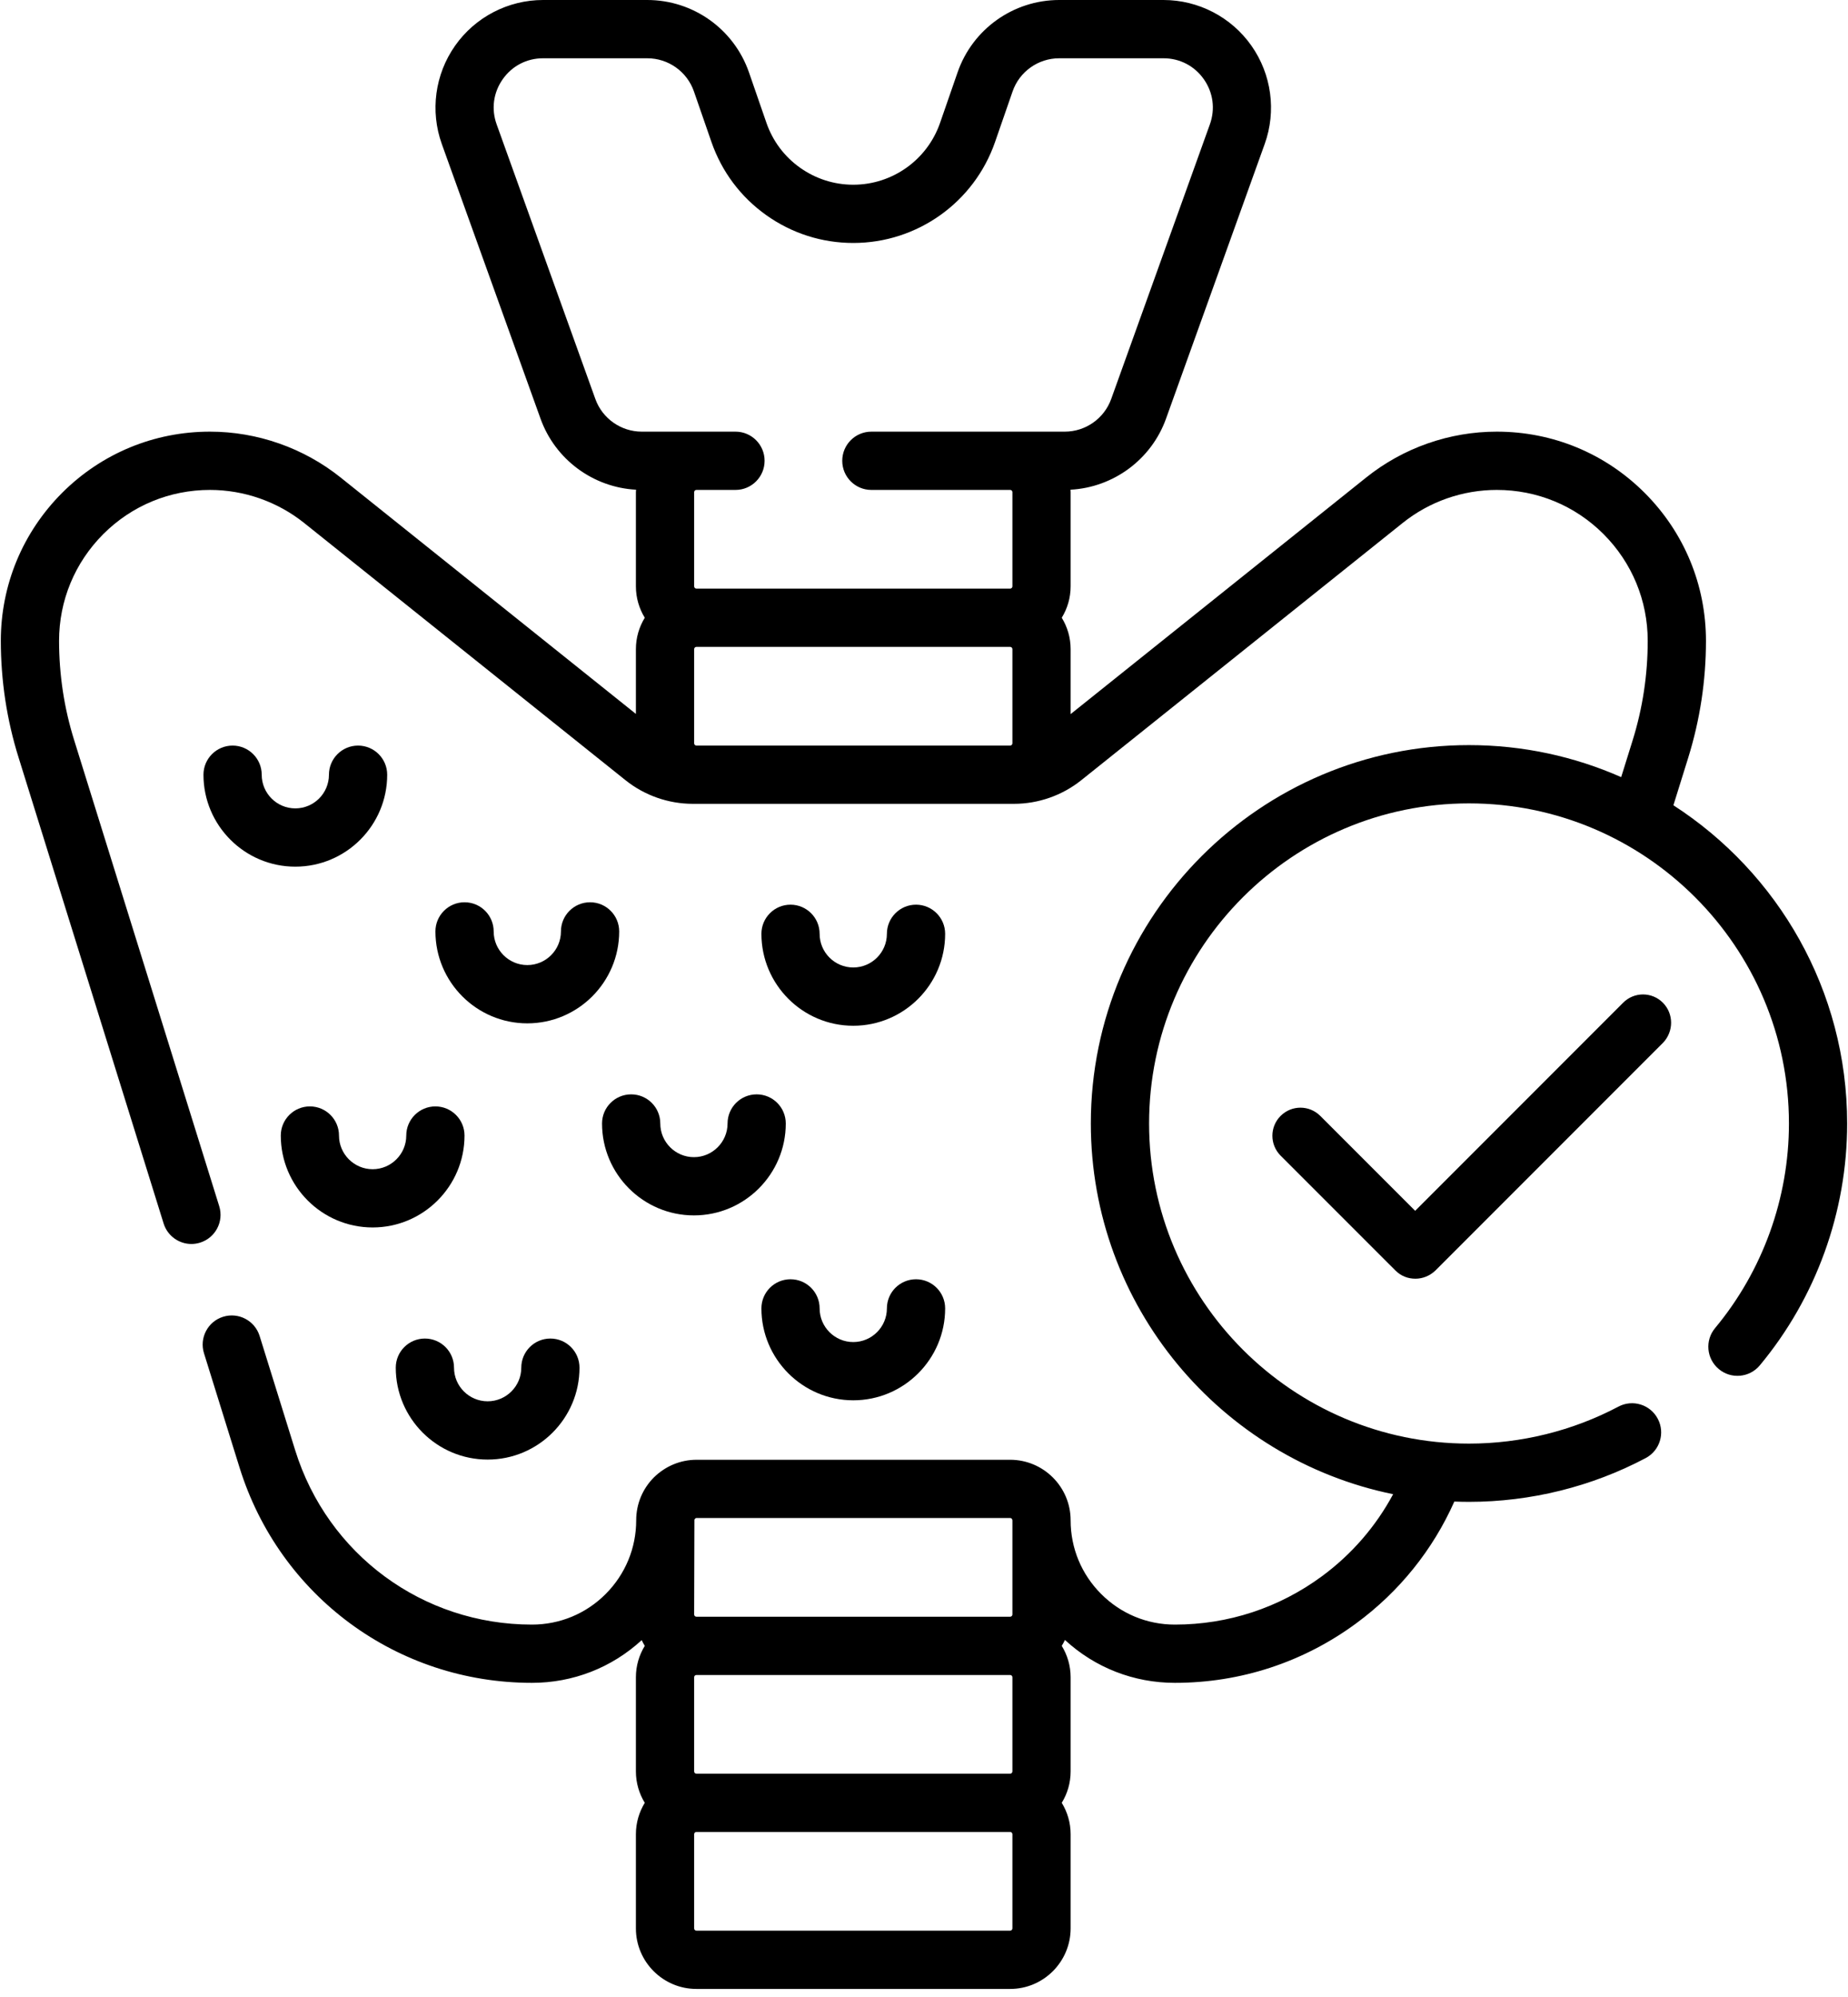 <svg xmlns="http://www.w3.org/2000/svg" fill="none" viewBox="0 0 50 54" height="54" width="50">
<g clip-path="url(#clip0_150_1047)">
<path fill="black" d="M9.688 20.161C9.253 20.161 8.9 20.514 8.9 20.949C8.9 21.451 8.492 21.859 7.99 21.859C7.489 21.859 7.081 21.451 7.081 20.949C7.081 20.514 6.728 20.161 6.293 20.161C5.858 20.161 5.505 20.514 5.505 20.949C5.505 22.32 6.62 23.435 7.99 23.435C9.361 23.435 10.476 22.32 10.476 20.949C10.476 20.514 10.123 20.161 9.688 20.161Z"></path>
<path fill="black" d="M15.965 24.398C15.53 24.398 15.177 24.751 15.177 25.186C15.177 25.688 14.769 26.096 14.267 26.096C13.765 26.096 13.357 25.688 13.357 25.186C13.357 24.751 13.004 24.398 12.569 24.398C12.134 24.398 11.781 24.751 11.781 25.186C11.781 26.557 12.896 27.672 14.267 27.672C15.637 27.672 16.753 26.557 16.753 25.186C16.753 24.751 16.4 24.398 15.965 24.398Z"></path>
<path fill="black" d="M14.104 36.983C14.104 37.484 13.695 37.892 13.194 37.892C12.692 37.892 12.284 37.484 12.284 36.983C12.284 36.547 11.931 36.195 11.496 36.195C11.061 36.195 10.708 36.547 10.708 36.983C10.708 38.353 11.823 39.468 13.194 39.468C14.564 39.468 15.679 38.353 15.679 36.983C15.679 36.547 15.326 36.195 14.891 36.195C14.456 36.195 14.104 36.548 14.104 36.983Z"></path>
<path fill="black" d="M23.996 35.38C23.996 35.881 23.588 36.29 23.086 36.29C22.584 36.29 22.176 35.881 22.176 35.38C22.176 34.944 21.823 34.592 21.388 34.592C20.953 34.592 20.601 34.944 20.601 35.38C20.601 36.75 21.716 37.865 23.086 37.865C24.457 37.865 25.572 36.75 25.572 35.38C25.572 34.944 25.219 34.592 24.784 34.592C24.349 34.592 23.996 34.944 23.996 35.38Z"></path>
<path fill="black" d="M24.784 24.463C24.349 24.463 23.996 24.816 23.996 25.251C23.996 25.753 23.588 26.161 23.086 26.161C22.584 26.161 22.176 25.753 22.176 25.251C22.176 24.816 21.823 24.463 21.388 24.463C20.953 24.463 20.601 24.816 20.601 25.251C20.601 26.622 21.716 27.737 23.086 27.737C24.457 27.737 25.572 26.622 25.572 25.251C25.572 24.816 25.219 24.463 24.784 24.463Z"></path>
<path fill="black" d="M19.685 30.38C19.685 30.881 19.276 31.29 18.775 31.29C18.273 31.29 17.865 30.881 17.865 30.38C17.865 29.944 17.512 29.592 17.077 29.592C16.642 29.592 16.289 29.944 16.289 30.38C16.289 31.75 17.404 32.865 18.775 32.865C20.145 32.865 21.26 31.75 21.26 30.38C21.26 29.944 20.907 29.592 20.473 29.592C20.037 29.592 19.685 29.944 19.685 30.38Z"></path>
<path fill="black" d="M10.992 30.706C10.992 31.207 10.584 31.616 10.082 31.616C9.581 31.616 9.172 31.207 9.172 30.706C9.172 30.271 8.82 29.918 8.384 29.918C7.949 29.918 7.597 30.271 7.597 30.706C7.597 32.076 8.712 33.191 10.082 33.191C11.453 33.191 12.568 32.076 12.568 30.706C12.568 30.271 12.215 29.918 11.78 29.918C11.345 29.918 10.992 30.271 10.992 30.706Z"></path>
<path fill="black" d="M45.276 21.775L45.677 20.489C45.995 19.467 46.157 18.404 46.157 17.33C46.157 15.819 45.569 14.399 44.499 13.328C43.431 12.26 42.01 11.672 40.498 11.672C39.862 11.672 39.232 11.779 38.626 11.991C38.022 12.203 37.463 12.513 36.964 12.912L28.967 19.31V17.553C28.967 17.242 28.879 16.952 28.727 16.704C28.879 16.456 28.967 16.166 28.967 15.855V13.309C28.967 13.286 28.965 13.264 28.964 13.242C30.125 13.18 31.152 12.425 31.548 11.322L34.218 3.894C34.538 3.004 34.404 2.01 33.859 1.236C33.315 0.462 32.425 0 31.48 0H28.658C27.419 0 26.314 0.786 25.909 1.956L25.434 3.325C25.087 4.324 24.144 4.995 23.087 4.995C22.567 4.995 22.069 4.835 21.645 4.534C21.223 4.234 20.909 3.816 20.738 3.325L20.264 1.956C19.858 0.786 18.753 0 17.514 0H14.693C13.747 0 12.857 0.462 12.313 1.236C11.768 2.01 11.634 3.004 11.954 3.895L14.625 11.322C15.021 12.425 16.047 13.18 17.209 13.242C17.208 13.264 17.205 13.286 17.205 13.309V15.855C17.205 16.166 17.294 16.456 17.445 16.704C17.294 16.952 17.205 17.242 17.205 17.553V19.305L9.216 12.912C8.217 12.113 6.961 11.672 5.681 11.672C4.17 11.672 2.749 12.26 1.679 13.329C0.611 14.4 0.022 15.821 0.022 17.33C0.022 17.86 0.063 18.398 0.143 18.929C0.224 19.458 0.345 19.983 0.504 20.488L4.427 33.084C4.532 33.421 4.843 33.638 5.179 33.638C5.256 33.638 5.335 33.626 5.413 33.602C5.829 33.472 6.061 33.031 5.931 32.615L2.008 20.019C1.873 19.588 1.769 19.141 1.701 18.693C1.633 18.241 1.598 17.782 1.598 17.33C1.598 16.241 2.023 15.215 2.794 14.443C3.565 13.672 4.591 13.248 5.681 13.248C6.605 13.248 7.51 13.566 8.231 14.143L16.927 21.1C17.441 21.51 18.086 21.736 18.744 21.736H27.434C28.092 21.736 28.737 21.511 29.253 21.099L37.949 14.143C38.309 13.854 38.712 13.631 39.147 13.478C39.584 13.325 40.039 13.248 40.498 13.248C41.589 13.248 42.615 13.672 43.385 14.442C44.157 15.215 44.581 16.24 44.581 17.33C44.581 18.245 44.444 19.15 44.173 20.02L43.863 21.014C42.602 20.458 41.209 20.148 39.745 20.148C34.104 20.148 29.514 24.738 29.514 30.379C29.514 35.318 33.032 39.452 37.693 40.404C37.226 41.274 36.571 42.031 35.765 42.624C34.604 43.478 33.229 43.93 31.787 43.93C31.034 43.93 30.326 43.636 29.794 43.103C29.261 42.571 28.967 41.863 28.967 41.109C28.967 40.207 28.233 39.473 27.33 39.473H18.849C18.416 39.473 18.006 39.641 17.689 39.953C17.382 40.263 17.213 40.673 17.213 41.109C17.213 41.862 16.919 42.57 16.386 43.104C15.855 43.636 15.147 43.93 14.392 43.93C11.439 43.93 8.864 42.035 7.986 39.214L7.024 36.124C6.894 35.709 6.453 35.477 6.037 35.606C5.622 35.735 5.39 36.177 5.519 36.592L6.481 39.683C7.566 43.165 10.745 45.505 14.392 45.505C15.503 45.505 16.55 45.096 17.362 44.35C17.387 44.404 17.415 44.455 17.445 44.505C17.294 44.753 17.205 45.043 17.205 45.354V47.9C17.205 48.211 17.294 48.502 17.445 48.749C17.294 48.997 17.205 49.287 17.205 49.598V52.145C17.205 53.047 17.939 53.782 18.842 53.782H27.331C28.233 53.782 28.967 53.047 28.967 52.145V49.598C28.967 49.287 28.879 48.997 28.727 48.749C28.879 48.502 28.967 48.211 28.967 47.9V45.354C28.967 45.043 28.879 44.753 28.727 44.505C28.759 44.453 28.788 44.4 28.813 44.345C29.625 45.094 30.674 45.505 31.787 45.505C33.567 45.505 35.265 44.948 36.698 43.893C37.86 43.038 38.768 41.909 39.349 40.603C39.481 40.608 39.612 40.611 39.745 40.611C41.41 40.611 43.063 40.202 44.525 39.428C44.91 39.225 45.057 38.748 44.853 38.364C44.65 37.979 44.173 37.832 43.788 38.036C42.552 38.69 41.154 39.036 39.745 39.036C34.973 39.036 31.09 35.152 31.09 30.379C31.09 25.607 34.973 21.724 39.745 21.724C44.519 21.724 48.402 25.607 48.402 30.379C48.402 32.399 47.692 34.364 46.404 35.912C46.125 36.246 46.17 36.743 46.505 37.021C46.839 37.3 47.336 37.254 47.614 36.92C49.138 35.089 49.977 32.767 49.977 30.379C49.977 26.774 48.102 23.598 45.276 21.775ZM18.781 20.1V17.553C18.781 17.52 18.808 17.492 18.842 17.492H27.331C27.364 17.492 27.392 17.52 27.392 17.553V20.1C27.392 20.133 27.365 20.16 27.331 20.161H18.841C18.808 20.16 18.781 20.133 18.781 20.1ZM16.108 10.789L13.437 3.362C13.288 2.947 13.348 2.502 13.602 2.142C13.855 1.782 14.252 1.576 14.693 1.576H17.514C18.082 1.576 18.589 1.936 18.775 2.472L19.25 3.842C19.529 4.644 20.042 5.328 20.732 5.818C21.424 6.31 22.238 6.57 23.087 6.57C24.815 6.57 26.356 5.474 26.922 3.841L27.397 2.472C27.583 1.936 28.09 1.576 28.658 1.576H31.48C31.92 1.576 32.318 1.782 32.571 2.142C32.824 2.502 32.884 2.947 32.735 3.362L30.065 10.789C29.875 11.317 29.371 11.672 28.809 11.672H23.576C23.141 11.672 22.788 12.025 22.788 12.46C22.788 12.895 23.141 13.248 23.576 13.248H27.332C27.365 13.248 27.392 13.275 27.392 13.309V15.855C27.392 15.889 27.364 15.916 27.331 15.916H18.842C18.808 15.916 18.781 15.889 18.781 15.855V13.309C18.781 13.275 18.808 13.248 18.841 13.248H19.9C20.335 13.248 20.687 12.895 20.687 12.46C20.687 12.025 20.335 11.672 19.9 11.672H17.363C16.802 11.672 16.297 11.317 16.108 10.789ZM27.331 43.717H18.842C18.808 43.717 18.781 43.69 18.781 43.656C18.781 43.656 18.788 41.192 18.788 41.109C18.782 41.083 18.819 41.044 18.849 41.048H27.33C27.374 41.049 27.397 41.089 27.392 41.13V43.656C27.392 43.69 27.364 43.717 27.331 43.717ZM27.392 45.354V47.9C27.392 47.934 27.364 47.962 27.331 47.962H18.842C18.808 47.962 18.781 47.934 18.781 47.9V45.354C18.781 45.32 18.808 45.293 18.842 45.293H27.331C27.364 45.293 27.392 45.32 27.392 45.354ZM27.392 52.145C27.392 52.178 27.364 52.206 27.331 52.206H18.842C18.808 52.206 18.781 52.178 18.781 52.145V49.598C18.781 49.565 18.808 49.537 18.842 49.537H27.331C27.364 49.537 27.392 49.565 27.392 49.598V52.145Z"></path>
<path fill="black" d="M44.99 27.113C44.693 26.816 44.214 26.816 43.917 27.113L38.289 32.741L35.722 30.175C35.425 29.878 34.946 29.878 34.648 30.175C34.352 30.472 34.352 30.951 34.648 31.249L37.756 34.356C37.908 34.508 38.098 34.577 38.296 34.577C38.494 34.577 38.685 34.5 38.837 34.356L44.998 28.195C45.287 27.89 45.287 27.41 44.99 27.113Z"></path>
</g>
<defs>
<clipPath id="clip0_150_1047">
<rect fill="white" height="53.782" width="50"></rect>
</clipPath>
</defs>
</svg>
